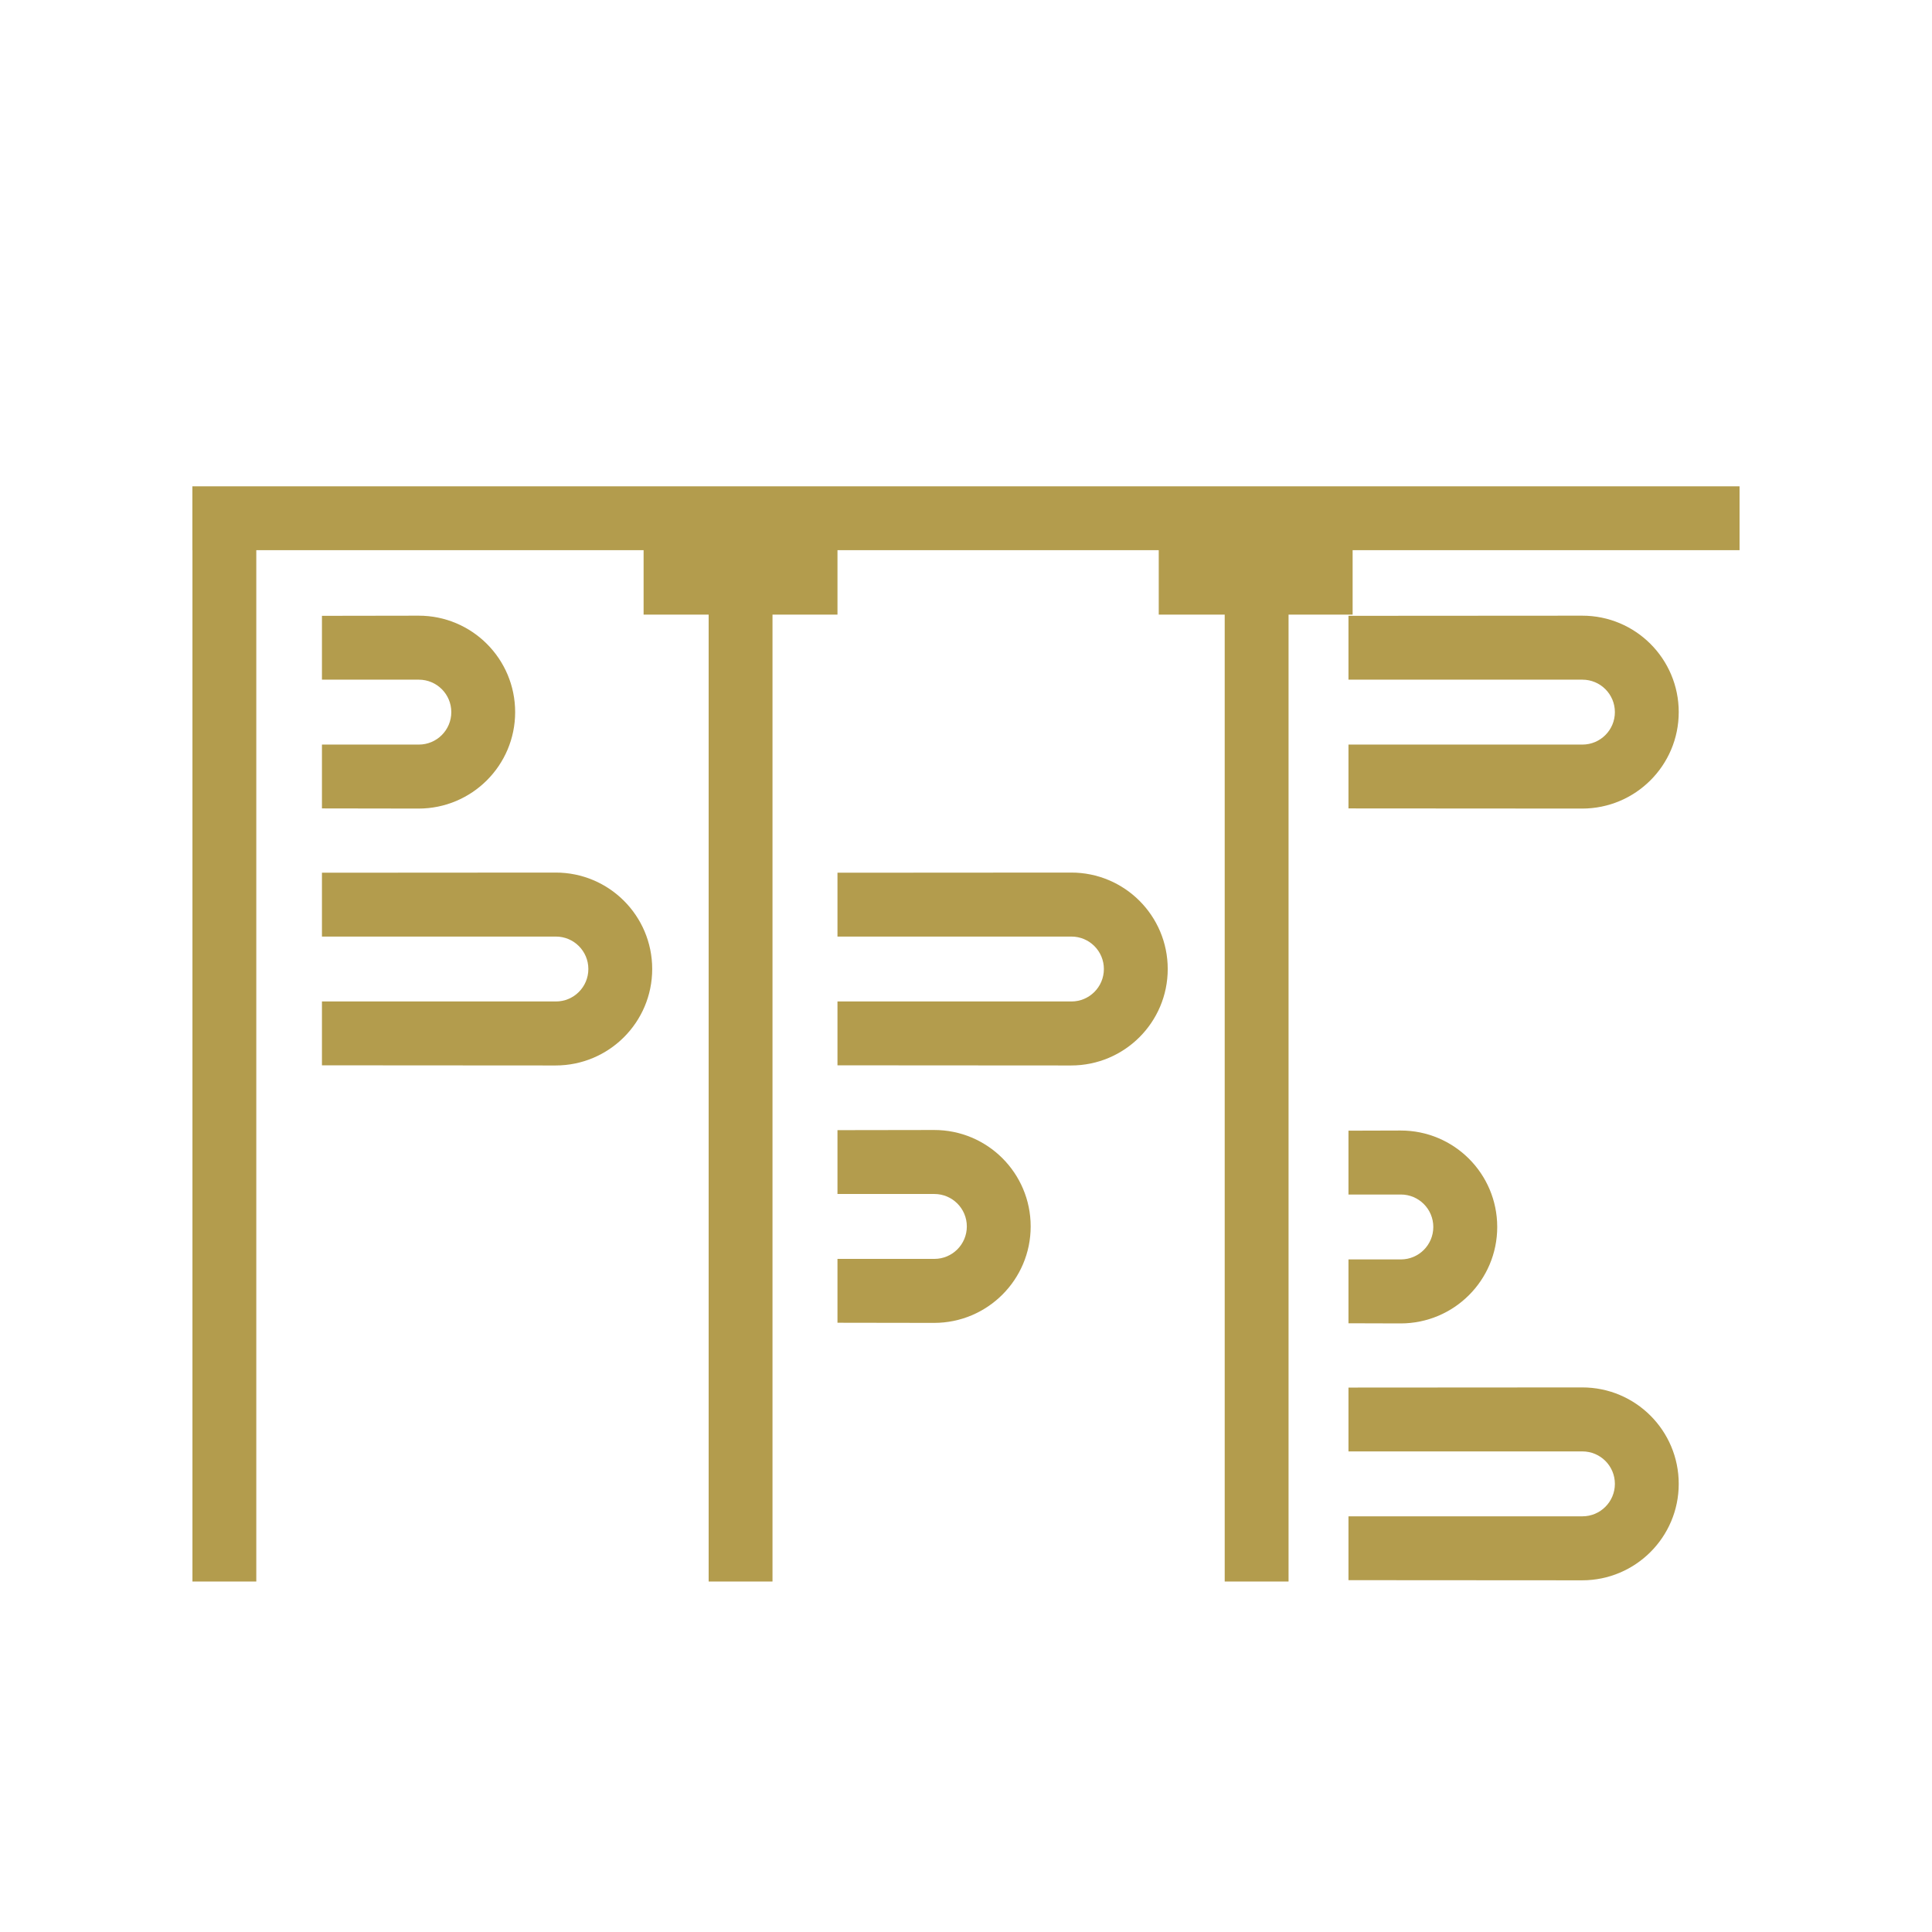 <?xml version="1.0" encoding="UTF-8"?><svg xmlns="http://www.w3.org/2000/svg" viewBox="0 0 256 256"><defs><style>.h,.i{fill:#b39c4d;}.j{fill:#b39c4d;}.k{fill:#464f57;}.l{letter-spacing:-.04em;}.i{font-family:Neptune-Light, Neptune;font-size:37px;}</style></defs><g id="e"><g><path class="h" d="M42.66,81.6v8.46h12.84c2.38,0,4.3,1.93,4.3,4.3h0c0,2.38-1.93,4.3-4.3,4.3h-12.84v8.46l12.8,.02c7.07,0,12.8-5.72,12.8-12.78h0c0-7.07-5.73-12.79-12.8-12.78l-12.8,.02Z"></path><path class="h" d="M42.66,115.64v8.46h31c2.38,0,4.3,1.93,4.3,4.3h0c0,2.38-1.93,4.3-4.3,4.3h-31v8.46l30.96,.02c7.07,0,12.8-5.72,12.8-12.78h0c0-7.07-5.73-12.79-12.8-12.78l-30.96,.02Z"></path><path class="h" d="M178.68,149.82v8.46h6.94c2.38,0,4.3,1.93,4.3,4.3h0c0,2.38-1.93,4.3-4.3,4.3h-6.94v8.46l6.91,.02c7.07,0,12.8-5.72,12.8-12.78h0c0-7.07-5.73-12.79-12.8-12.78l-6.91,.02Z"></path><path class="h" d="M178.68,183.86v8.46h31c2.38,0,4.3,1.93,4.3,4.3h0c0,2.38-1.93,4.3-4.3,4.3h-31v8.46l30.96,.02c7.07,0,12.8-5.72,12.8-12.78h0c0-7.07-5.73-12.79-12.8-12.78l-30.96,.02Z"></path><path class="h" d="M178.68,81.6v8.46h31c2.38,0,4.3,1.93,4.3,4.3h0c0,2.38-1.93,4.3-4.3,4.3h-31v8.46l30.96,.02c7.07,0,12.8-5.72,12.8-12.78h0c0-7.07-5.73-12.79-12.8-12.78l-30.96,.02Z"></path><path class="h" d="M110.97,149.75v8.46h12.84c2.38,0,4.3,1.93,4.3,4.3h0c0,2.38-1.93,4.3-4.3,4.3h-12.84v8.46l12.8,.02c7.07,0,12.8-5.72,12.8-12.78h0c0-7.07-5.73-12.79-12.8-12.78l-12.8,.02Z"></path><path class="h" d="M110.97,115.64v8.46h31c2.38,0,4.3,1.93,4.3,4.3h0c0,2.38-1.93,4.3-4.3,4.3h-31v8.46l30.96,.02c7.07,0,12.8-5.72,12.8-12.78h0c0-7.07-5.73-12.79-12.8-12.78l-30.96,.02Z"></path><rect class="h" x="85.28" y="70.22" width="25.69" height="11.22"></rect><rect class="h" x="153.54" y="70.22" width="25.69" height="11.22"></rect><rect class="h" x="25.49" y="64.44" width="205.01" height="8.46"></rect><rect class="h" x="-40.74" y="134.86" width="140.93" height="8.46" transform="translate(168.82 109.37) rotate(90)"></rect><rect class="h" x="27.66" y="134.86" width="140.93" height="8.46" transform="translate(237.22 40.97) rotate(90)"></rect><rect class="h" x="96.04" y="134.86" width="140.93" height="8.46" transform="translate(305.6 -27.41) rotate(90)"></rect></g></g></svg>